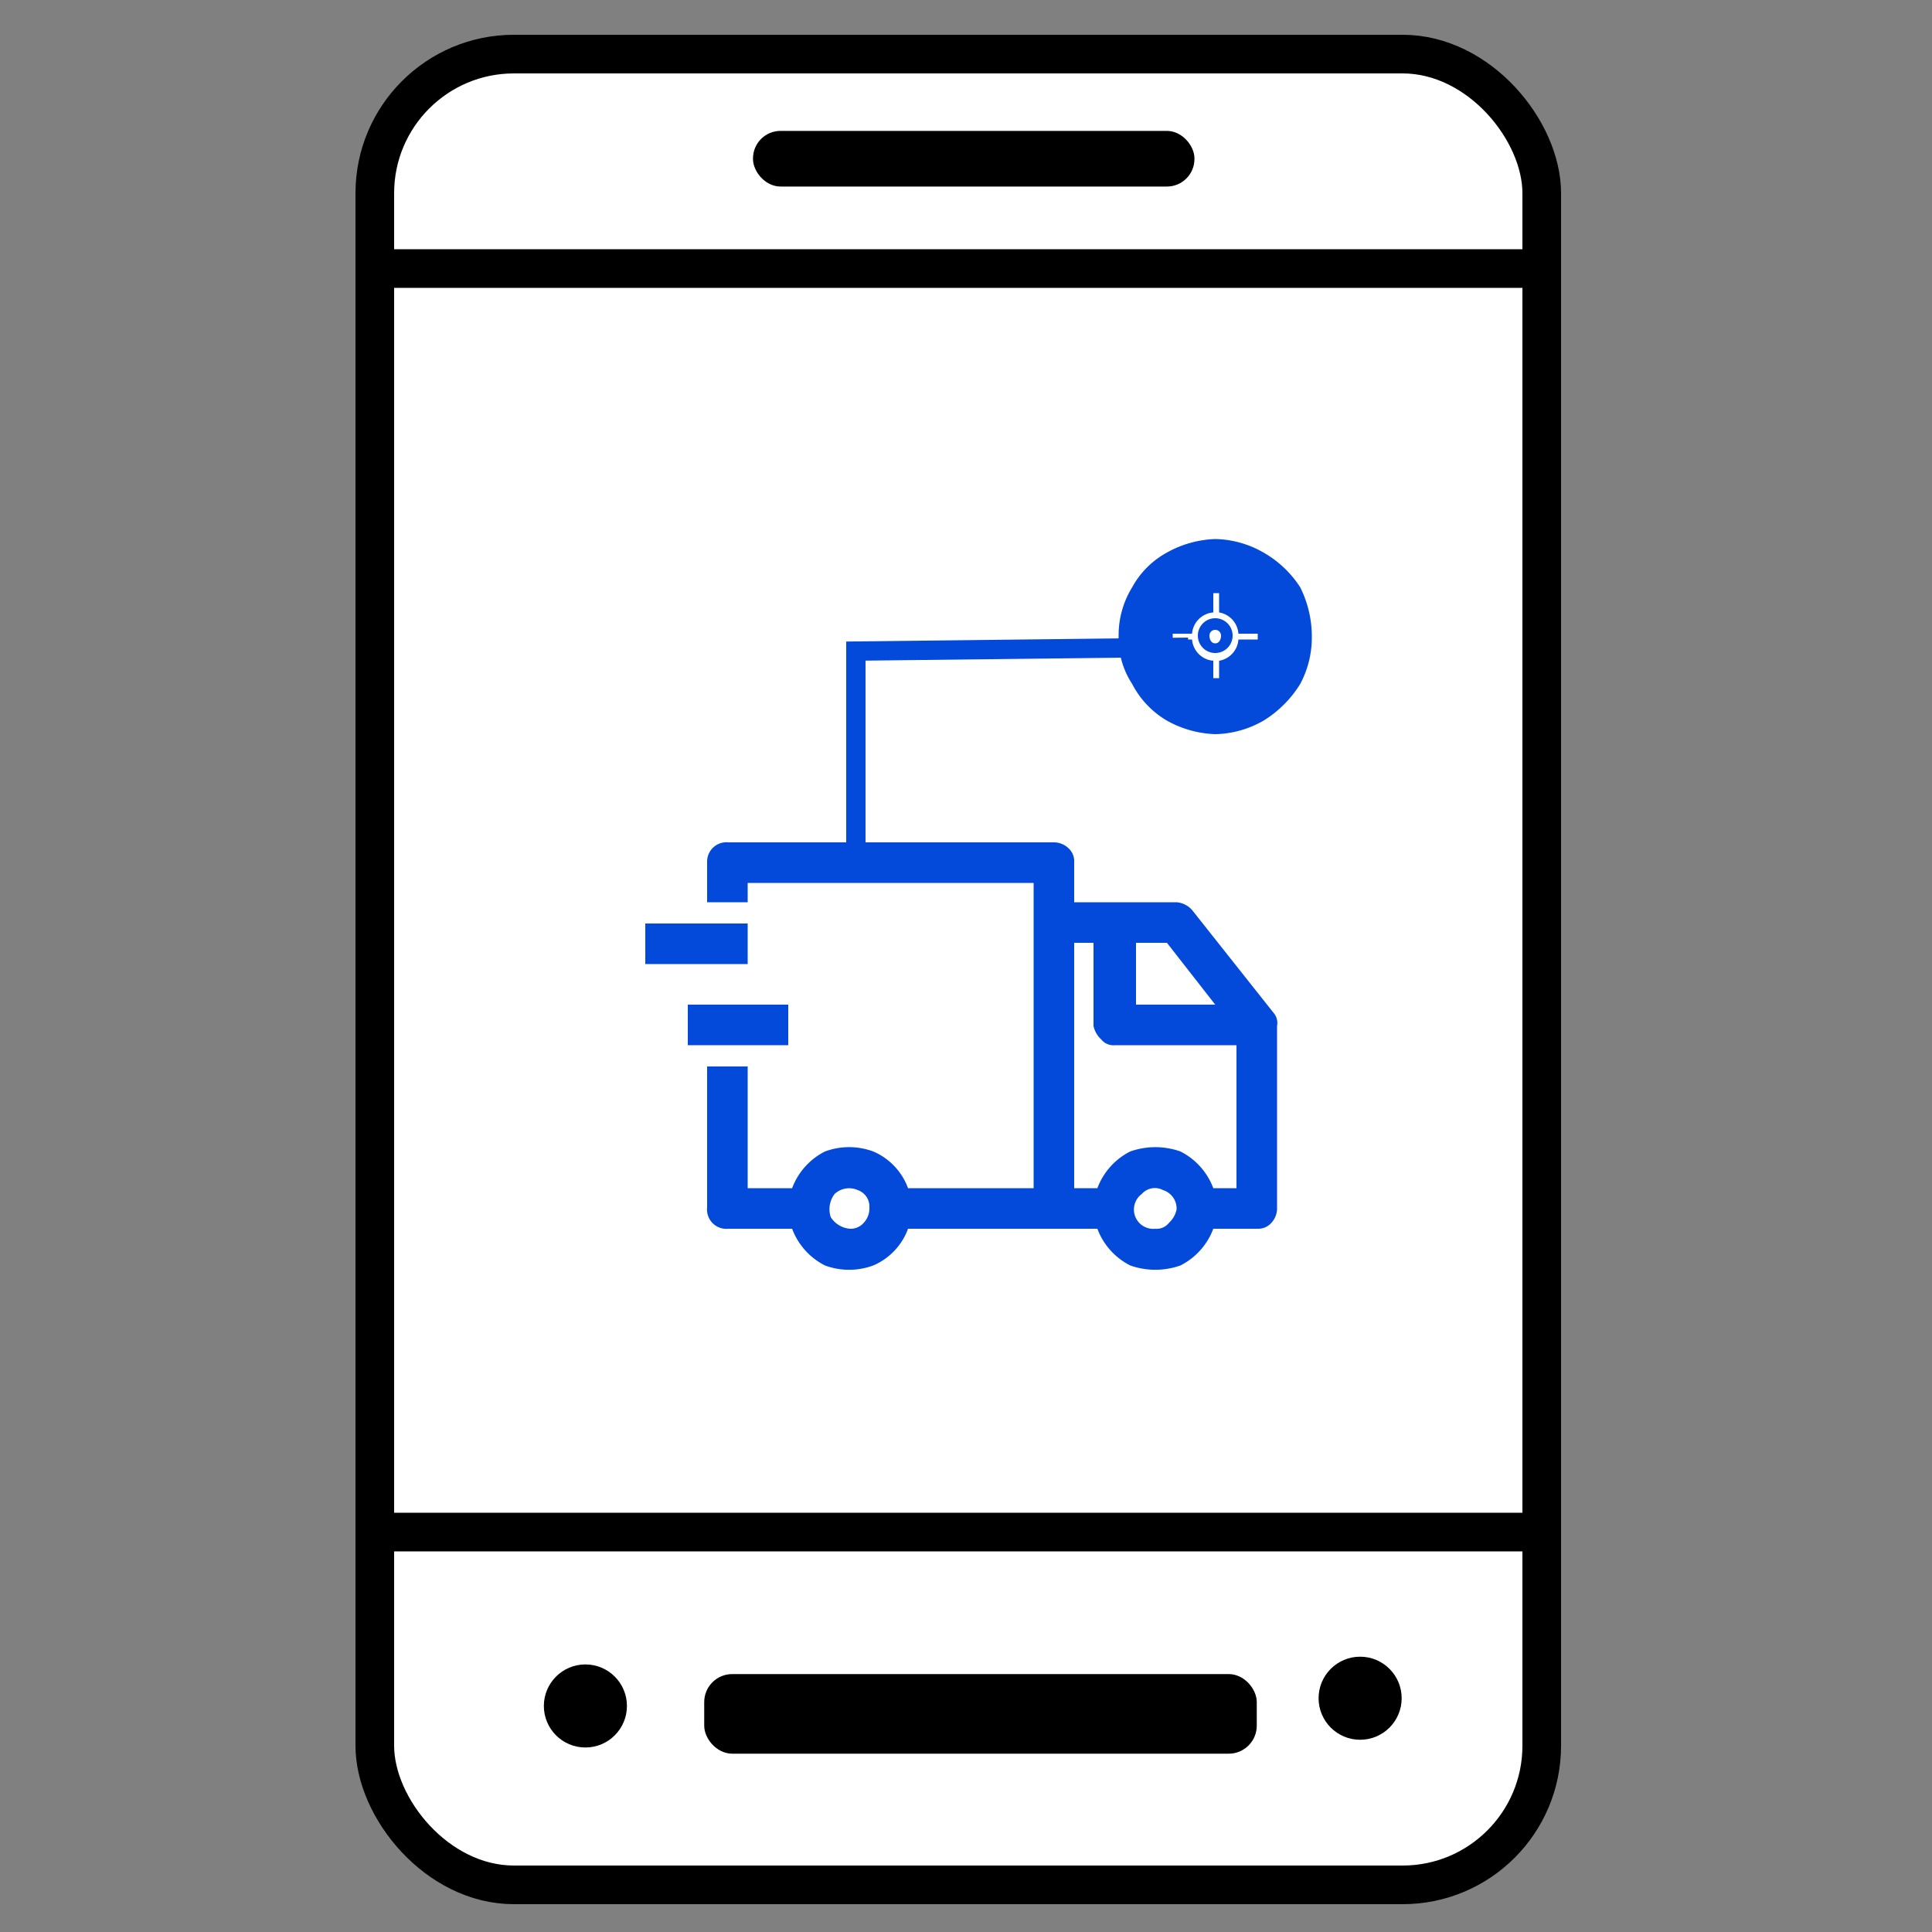 <svg id="Layer_1" data-name="Layer 1" xmlns="http://www.w3.org/2000/svg" width="100" height="100" viewBox="0 0 100 100"><rect x="0" y="0" width="100" height="100" fill="#808080" stroke="none"/><defs><style>.cls-1{fill:#fff;}.cls-1,.cls-2,.cls-3,.cls-4{stroke:#000;}.cls-1,.cls-2,.cls-3,.cls-4,.cls-7{stroke-miterlimit:10;}.cls-1,.cls-2{stroke-width:2px;}.cls-2,.cls-6,.cls-7{fill:none;}.cls-3{stroke-width:0.5px;}.cls-4{stroke-width:0.25px;}.cls-5{fill:#034adb;}.cls-7{stroke:#034adb;}</style></defs><title>icons</title><rect class="cls-1" x="19.4" y="2.8" width="60.4" height="94.76" rx="7.2"/><line class="cls-2" x1="19.4" y1="79.3" x2="79.8" y2="79.3"/><line class="cls-2" x1="20.2" y1="13.9" x2="80.6" y2="13.9"/><rect class="cls-3" x="36.7" y="86.9" width="28.1" height="3.62" rx="1.2"/><circle class="cls-3" cx="30.3" cy="88.3" r="1.9"/><circle class="cls-3" cx="70.4" cy="87.9" r="1.9"/><rect class="cls-4" x="39.1" y="6.9" width="22.6" height="2.63" rx="1.3"/><path class="cls-5" d="M33.4,47.8h5.3v2.1H33.4Z"/><path class="cls-5" d="M35.6,52h5.2v2.1H35.6Z"/><path class="cls-5" d="M61.7,47.1a1.2,1.2,0,0,0-.8-.4H55.6V44.6a.9.9,0,0,0-.3-.7,1.1,1.1,0,0,0-.8-.3H37.7a1,1,0,0,0-1.1,1v2.1h2.1v-1H53.5V61.5H47a3.3,3.3,0,0,0-1.8-1.9,3.6,3.6,0,0,0-2.5,0A3.5,3.5,0,0,0,41,61.5H38.7V55.2H36.6v7.3a1,1,0,0,0,1.1,1.1H41a3.5,3.5,0,0,0,1.7,1.9,3.6,3.6,0,0,0,2.5,0A3.3,3.3,0,0,0,47,63.6h9.8a3.5,3.5,0,0,0,1.7,1.9,3.9,3.9,0,0,0,2.6,0,3.5,3.5,0,0,0,1.7-1.9h2.3a.9.9,0,0,0,.7-.3,1.1,1.1,0,0,0,.3-.8V53.1a.8.8,0,0,0-.2-.7ZM44,63.6a1.3,1.3,0,0,1-1-.6,1.3,1.3,0,0,1,.2-1.2,1.1,1.1,0,0,1,1.2-.2.9.9,0,0,1,.6.9,1.1,1.1,0,0,1-.3.8A.9.9,0,0,1,44,63.6ZM58.8,48.8h1.6L62.9,52H58.8Zm1,14.8h0a1,1,0,0,1-.7-1.8.9.9,0,0,1,1.1-.2,1,1,0,0,1,.7,1,1.3,1.3,0,0,1-.4.7.8.8,0,0,1-.7.3ZM64,61.5H62.8a3.5,3.5,0,0,0-1.7-1.9,3.9,3.9,0,0,0-2.6,0,3.5,3.5,0,0,0-1.7,1.9H55.6V48.8h1v4.3a1.3,1.3,0,0,0,.4.7.8.8,0,0,0,.7.3H64Z"/><polyline class="cls-6" points="50.6 38.8 50.6 48.3 41.1 48.3 41.1 38.8"/><path class="cls-5" d="M62.9,27.9a5.5,5.5,0,0,0-2.5.7,4.5,4.5,0,0,0-1.8,1.8,4.7,4.7,0,0,0-.7,2.5,4.3,4.3,0,0,0,.7,2.5,4.7,4.7,0,0,0,1.8,1.9,5.5,5.5,0,0,0,2.5.7,5.2,5.2,0,0,0,2.5-.7,5.8,5.8,0,0,0,1.9-1.9,5.1,5.1,0,0,0,.6-2.5,5.7,5.7,0,0,0-.6-2.5,5.5,5.5,0,0,0-1.9-1.8,5.2,5.2,0,0,0-2.5-.7Zm-.1,2.8h.3v1a1.2,1.2,0,0,1,1,1.1h1v.3h-1a1.2,1.2,0,0,1-1,1.1v.9h-.3v-.9a1.2,1.2,0,0,1-1.1-1.1h-1v-.3h1a1.2,1.2,0,0,1,1.1-1.1Zm.1,1.3a.9.9,0,0,0-.9.9.9.9,0,1,0,1.8,0A.9.9,0,0,0,62.9,32Zm0,.6a.3.3,0,0,1,.3.3c0,.2-.1.4-.3.4s-.3-.2-.3-.4A.3.3,0,0,1,62.9,32.6Z"/><polyline class="cls-7" points="44.3 44.6 44.3 33.7 61.5 33.5"/></svg>